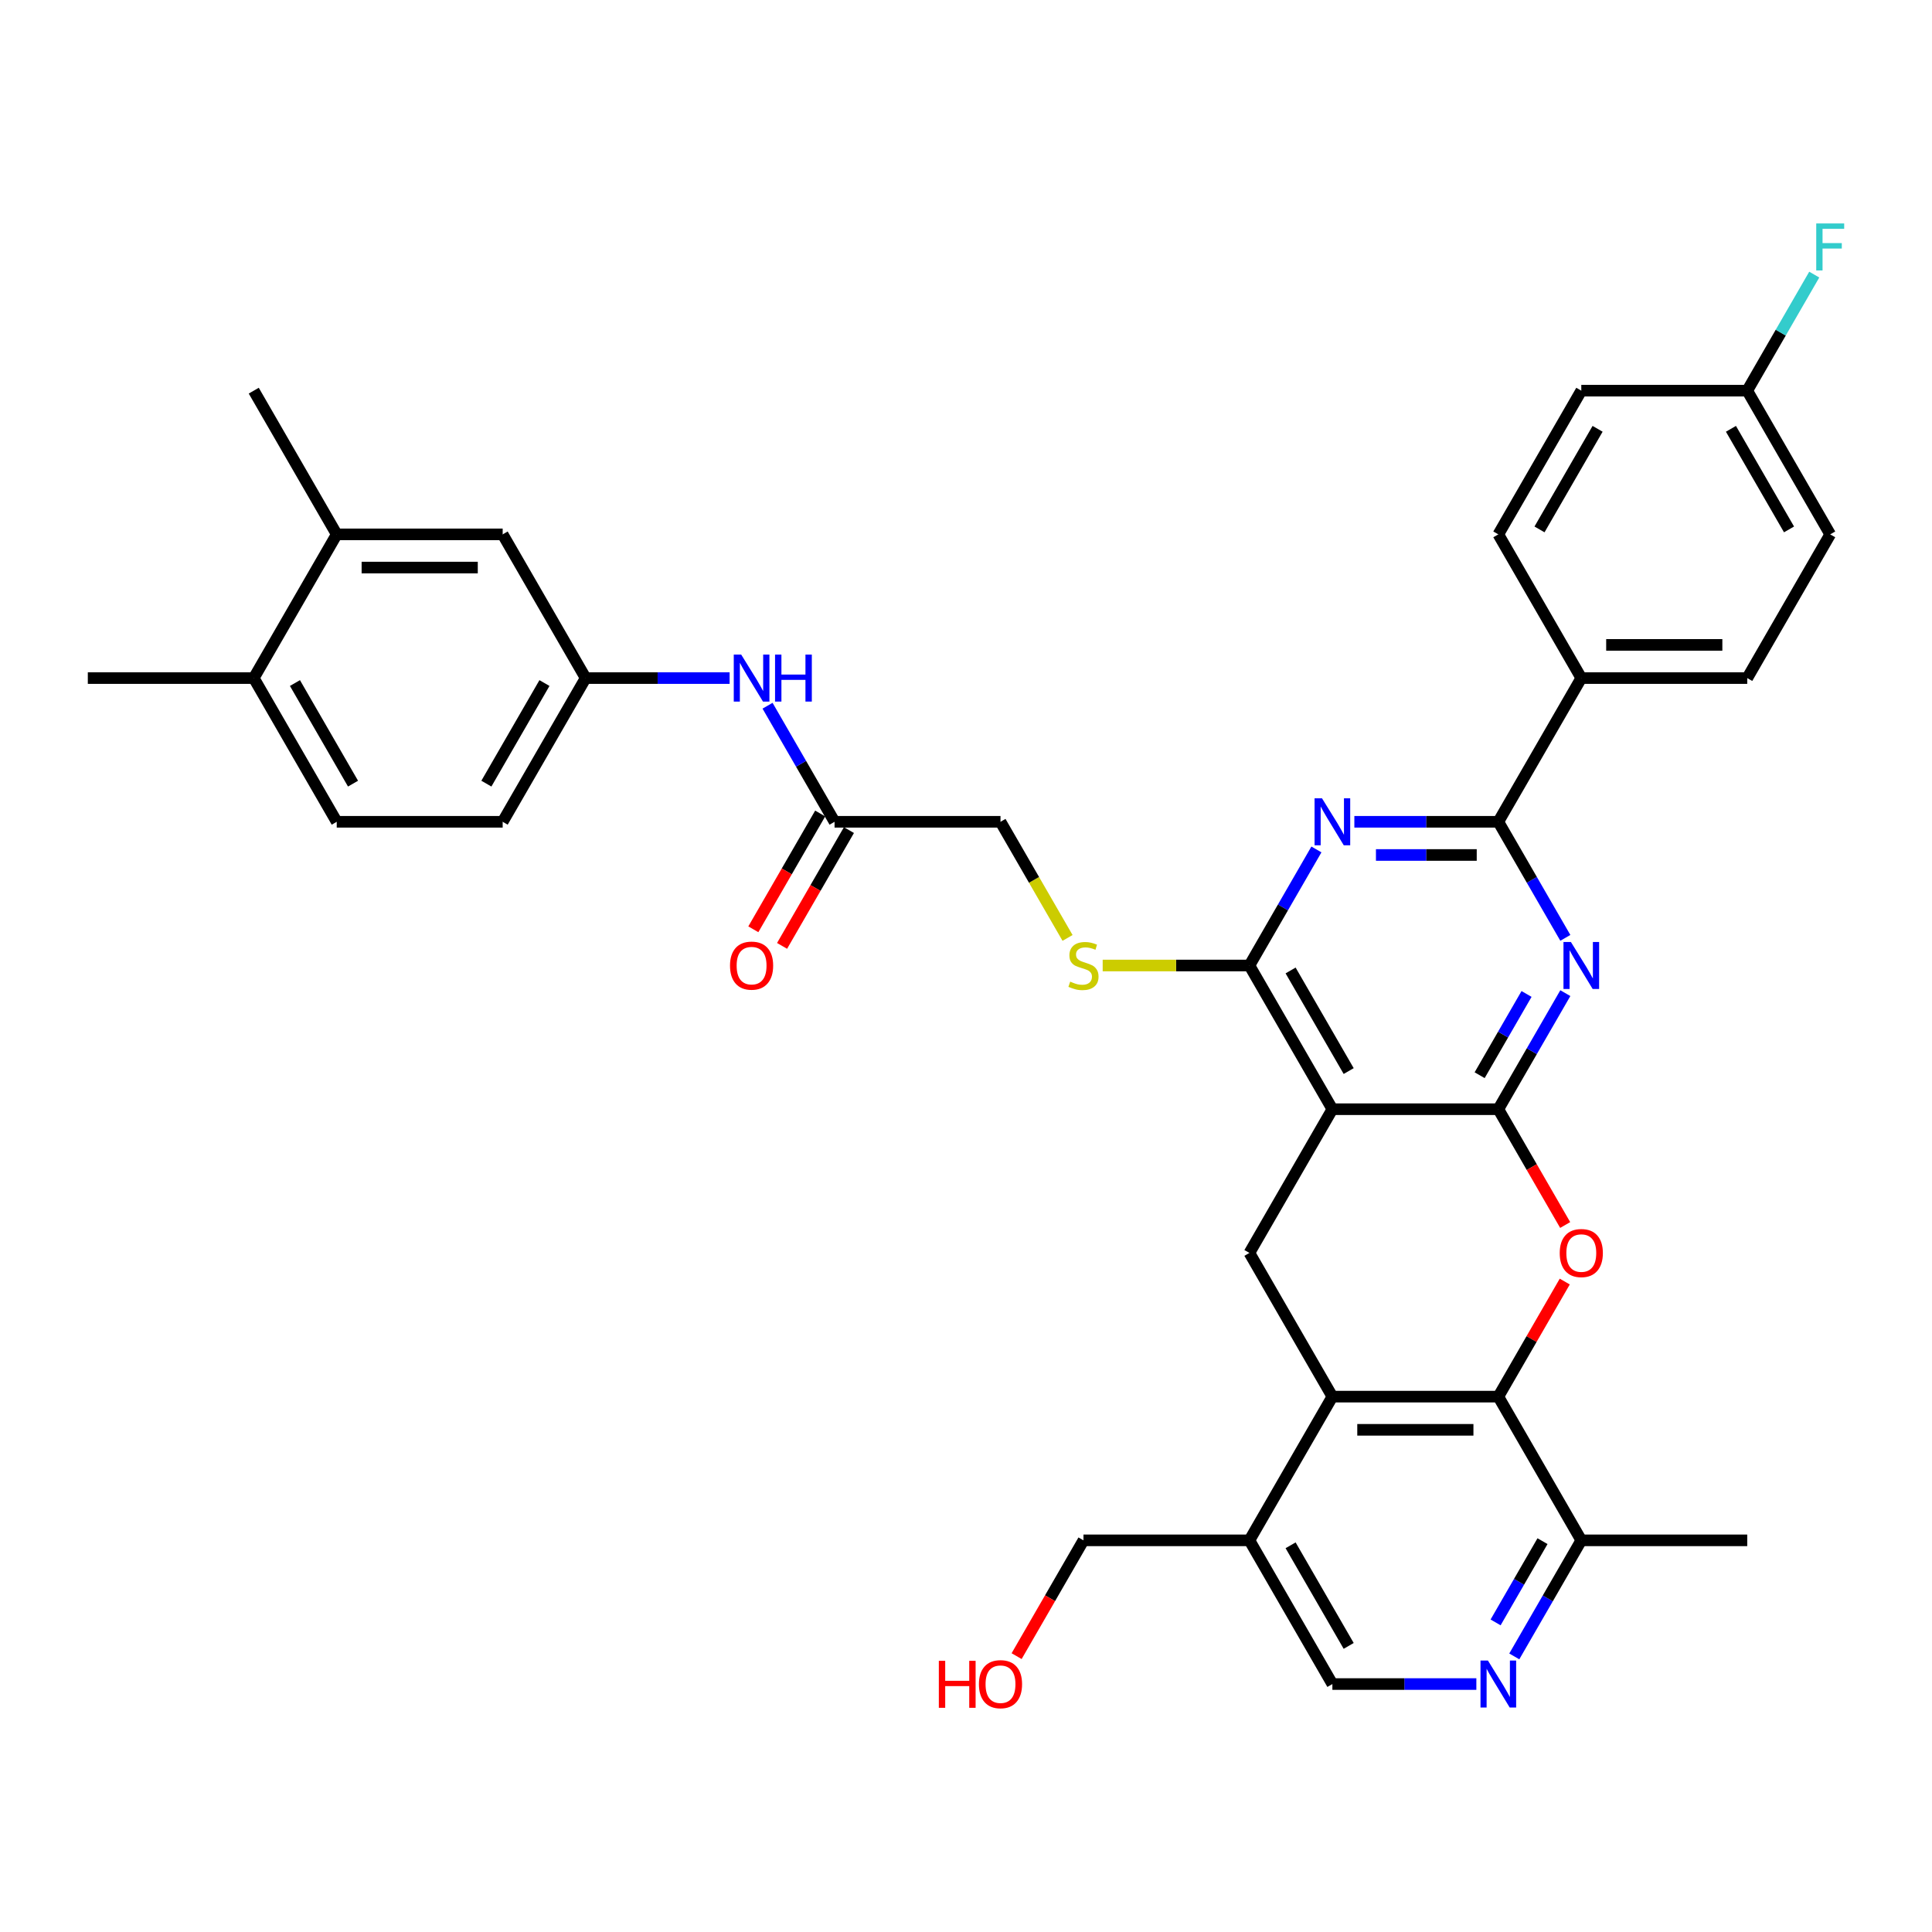<?xml version='1.0' encoding='iso-8859-1'?>
<svg version='1.1' baseProfile='full'
              xmlns='http://www.w3.org/2000/svg'
                      xmlns:rdkit='http://www.rdkit.org/xml'
                      xmlns:xlink='http://www.w3.org/1999/xlink'
                  xml:space='preserve'
width='1000px' height='1000px' viewBox='0 0 1000 1000'>
<!-- END OF HEADER -->
<rect style='opacity:1.0;fill:#FFFFFF;stroke:none' width='1000' height='1000' x='0' y='0'> </rect>
<path class='bond-0' d='M 775.531,574.126 L 689.639,574.126' style='fill:none;fill-rule:evenodd;stroke:#000000;stroke-width:6px;stroke-linecap:butt;stroke-linejoin:miter;stroke-opacity:1' />
<path class='bond-1' d='M 775.531,574.126 L 792.873,544.089' style='fill:none;fill-rule:evenodd;stroke:#000000;stroke-width:6px;stroke-linecap:butt;stroke-linejoin:miter;stroke-opacity:1' />
<path class='bond-1' d='M 792.873,544.089 L 810.215,514.052' style='fill:none;fill-rule:evenodd;stroke:#0000FF;stroke-width:6px;stroke-linecap:butt;stroke-linejoin:miter;stroke-opacity:1' />
<path class='bond-1' d='M 765.857,556.526 L 777.996,535.5' style='fill:none;fill-rule:evenodd;stroke:#000000;stroke-width:6px;stroke-linecap:butt;stroke-linejoin:miter;stroke-opacity:1' />
<path class='bond-1' d='M 777.996,535.5 L 790.135,514.474' style='fill:none;fill-rule:evenodd;stroke:#0000FF;stroke-width:6px;stroke-linecap:butt;stroke-linejoin:miter;stroke-opacity:1' />
<path class='bond-2' d='M 775.531,574.126 L 792.833,604.095' style='fill:none;fill-rule:evenodd;stroke:#000000;stroke-width:6px;stroke-linecap:butt;stroke-linejoin:miter;stroke-opacity:1' />
<path class='bond-2' d='M 792.833,604.095 L 810.135,634.064' style='fill:none;fill-rule:evenodd;stroke:#FF0000;stroke-width:6px;stroke-linecap:butt;stroke-linejoin:miter;stroke-opacity:1' />
<path class='bond-4' d='M 689.639,574.126 L 646.694,499.742' style='fill:none;fill-rule:evenodd;stroke:#000000;stroke-width:6px;stroke-linecap:butt;stroke-linejoin:miter;stroke-opacity:1' />
<path class='bond-4' d='M 698.074,554.38 L 668.012,502.311' style='fill:none;fill-rule:evenodd;stroke:#000000;stroke-width:6px;stroke-linecap:butt;stroke-linejoin:miter;stroke-opacity:1' />
<path class='bond-8' d='M 689.639,574.126 L 646.694,648.51' style='fill:none;fill-rule:evenodd;stroke:#000000;stroke-width:6px;stroke-linecap:butt;stroke-linejoin:miter;stroke-opacity:1' />
<path class='bond-5' d='M 810.215,485.433 L 792.873,455.396' style='fill:none;fill-rule:evenodd;stroke:#0000FF;stroke-width:6px;stroke-linecap:butt;stroke-linejoin:miter;stroke-opacity:1' />
<path class='bond-5' d='M 792.873,455.396 L 775.531,425.358' style='fill:none;fill-rule:evenodd;stroke:#000000;stroke-width:6px;stroke-linecap:butt;stroke-linejoin:miter;stroke-opacity:1' />
<path class='bond-6' d='M 809.917,663.335 L 792.724,693.115' style='fill:none;fill-rule:evenodd;stroke:#FF0000;stroke-width:6px;stroke-linecap:butt;stroke-linejoin:miter;stroke-opacity:1' />
<path class='bond-6' d='M 792.724,693.115 L 775.531,722.895' style='fill:none;fill-rule:evenodd;stroke:#000000;stroke-width:6px;stroke-linecap:butt;stroke-linejoin:miter;stroke-opacity:1' />
<path class='bond-3' d='M 701.011,425.358 L 738.271,425.358' style='fill:none;fill-rule:evenodd;stroke:#0000FF;stroke-width:6px;stroke-linecap:butt;stroke-linejoin:miter;stroke-opacity:1' />
<path class='bond-3' d='M 738.271,425.358 L 775.531,425.358' style='fill:none;fill-rule:evenodd;stroke:#000000;stroke-width:6px;stroke-linecap:butt;stroke-linejoin:miter;stroke-opacity:1' />
<path class='bond-3' d='M 712.189,442.537 L 738.271,442.537' style='fill:none;fill-rule:evenodd;stroke:#0000FF;stroke-width:6px;stroke-linecap:butt;stroke-linejoin:miter;stroke-opacity:1' />
<path class='bond-3' d='M 738.271,442.537 L 764.353,442.537' style='fill:none;fill-rule:evenodd;stroke:#000000;stroke-width:6px;stroke-linecap:butt;stroke-linejoin:miter;stroke-opacity:1' />
<path class='bond-37' d='M 681.378,439.668 L 664.036,469.705' style='fill:none;fill-rule:evenodd;stroke:#0000FF;stroke-width:6px;stroke-linecap:butt;stroke-linejoin:miter;stroke-opacity:1' />
<path class='bond-37' d='M 664.036,469.705 L 646.694,499.742' style='fill:none;fill-rule:evenodd;stroke:#000000;stroke-width:6px;stroke-linecap:butt;stroke-linejoin:miter;stroke-opacity:1' />
<path class='bond-11' d='M 646.694,499.742 L 608.721,499.742' style='fill:none;fill-rule:evenodd;stroke:#000000;stroke-width:6px;stroke-linecap:butt;stroke-linejoin:miter;stroke-opacity:1' />
<path class='bond-11' d='M 608.721,499.742 L 570.749,499.742' style='fill:none;fill-rule:evenodd;stroke:#CCCC00;stroke-width:6px;stroke-linecap:butt;stroke-linejoin:miter;stroke-opacity:1' />
<path class='bond-13' d='M 775.531,425.358 L 818.476,350.974' style='fill:none;fill-rule:evenodd;stroke:#000000;stroke-width:6px;stroke-linecap:butt;stroke-linejoin:miter;stroke-opacity:1' />
<path class='bond-7' d='M 775.531,722.895 L 689.639,722.895' style='fill:none;fill-rule:evenodd;stroke:#000000;stroke-width:6px;stroke-linecap:butt;stroke-linejoin:miter;stroke-opacity:1' />
<path class='bond-7' d='M 762.647,740.073 L 702.523,740.073' style='fill:none;fill-rule:evenodd;stroke:#000000;stroke-width:6px;stroke-linecap:butt;stroke-linejoin:miter;stroke-opacity:1' />
<path class='bond-12' d='M 775.531,722.895 L 818.476,797.279' style='fill:none;fill-rule:evenodd;stroke:#000000;stroke-width:6px;stroke-linecap:butt;stroke-linejoin:miter;stroke-opacity:1' />
<path class='bond-10' d='M 689.639,722.895 L 646.694,797.279' style='fill:none;fill-rule:evenodd;stroke:#000000;stroke-width:6px;stroke-linecap:butt;stroke-linejoin:miter;stroke-opacity:1' />
<path class='bond-36' d='M 689.639,722.895 L 646.694,648.51' style='fill:none;fill-rule:evenodd;stroke:#000000;stroke-width:6px;stroke-linecap:butt;stroke-linejoin:miter;stroke-opacity:1' />
<path class='bond-9' d='M 783.792,857.353 L 801.134,827.316' style='fill:none;fill-rule:evenodd;stroke:#0000FF;stroke-width:6px;stroke-linecap:butt;stroke-linejoin:miter;stroke-opacity:1' />
<path class='bond-9' d='M 801.134,827.316 L 818.476,797.279' style='fill:none;fill-rule:evenodd;stroke:#000000;stroke-width:6px;stroke-linecap:butt;stroke-linejoin:miter;stroke-opacity:1' />
<path class='bond-9' d='M 774.118,839.753 L 786.258,818.727' style='fill:none;fill-rule:evenodd;stroke:#0000FF;stroke-width:6px;stroke-linecap:butt;stroke-linejoin:miter;stroke-opacity:1' />
<path class='bond-9' d='M 786.258,818.727 L 798.397,797.701' style='fill:none;fill-rule:evenodd;stroke:#000000;stroke-width:6px;stroke-linecap:butt;stroke-linejoin:miter;stroke-opacity:1' />
<path class='bond-17' d='M 764.159,871.663 L 726.899,871.663' style='fill:none;fill-rule:evenodd;stroke:#0000FF;stroke-width:6px;stroke-linecap:butt;stroke-linejoin:miter;stroke-opacity:1' />
<path class='bond-17' d='M 726.899,871.663 L 689.639,871.663' style='fill:none;fill-rule:evenodd;stroke:#000000;stroke-width:6px;stroke-linecap:butt;stroke-linejoin:miter;stroke-opacity:1' />
<path class='bond-31' d='M 646.694,797.279 L 560.802,797.279' style='fill:none;fill-rule:evenodd;stroke:#000000;stroke-width:6px;stroke-linecap:butt;stroke-linejoin:miter;stroke-opacity:1' />
<path class='bond-38' d='M 646.694,797.279 L 689.639,871.663' style='fill:none;fill-rule:evenodd;stroke:#000000;stroke-width:6px;stroke-linecap:butt;stroke-linejoin:miter;stroke-opacity:1' />
<path class='bond-38' d='M 668.012,799.847 L 698.074,851.916' style='fill:none;fill-rule:evenodd;stroke:#000000;stroke-width:6px;stroke-linecap:butt;stroke-linejoin:miter;stroke-opacity:1' />
<path class='bond-22' d='M 552.561,485.467 L 535.209,455.413' style='fill:none;fill-rule:evenodd;stroke:#CCCC00;stroke-width:6px;stroke-linecap:butt;stroke-linejoin:miter;stroke-opacity:1' />
<path class='bond-22' d='M 535.209,455.413 L 517.857,425.358' style='fill:none;fill-rule:evenodd;stroke:#000000;stroke-width:6px;stroke-linecap:butt;stroke-linejoin:miter;stroke-opacity:1' />
<path class='bond-34' d='M 818.476,797.279 L 904.368,797.279' style='fill:none;fill-rule:evenodd;stroke:#000000;stroke-width:6px;stroke-linecap:butt;stroke-linejoin:miter;stroke-opacity:1' />
<path class='bond-23' d='M 818.476,350.974 L 904.368,350.974' style='fill:none;fill-rule:evenodd;stroke:#000000;stroke-width:6px;stroke-linecap:butt;stroke-linejoin:miter;stroke-opacity:1' />
<path class='bond-23' d='M 831.36,333.796 L 891.484,333.796' style='fill:none;fill-rule:evenodd;stroke:#000000;stroke-width:6px;stroke-linecap:butt;stroke-linejoin:miter;stroke-opacity:1' />
<path class='bond-24' d='M 818.476,350.974 L 775.531,276.59' style='fill:none;fill-rule:evenodd;stroke:#000000;stroke-width:6px;stroke-linecap:butt;stroke-linejoin:miter;stroke-opacity:1' />
<path class='bond-14' d='M 431.965,425.358 L 517.857,425.358' style='fill:none;fill-rule:evenodd;stroke:#000000;stroke-width:6px;stroke-linecap:butt;stroke-linejoin:miter;stroke-opacity:1' />
<path class='bond-15' d='M 431.965,425.358 L 414.623,395.321' style='fill:none;fill-rule:evenodd;stroke:#000000;stroke-width:6px;stroke-linecap:butt;stroke-linejoin:miter;stroke-opacity:1' />
<path class='bond-15' d='M 414.623,395.321 L 397.281,365.284' style='fill:none;fill-rule:evenodd;stroke:#0000FF;stroke-width:6px;stroke-linecap:butt;stroke-linejoin:miter;stroke-opacity:1' />
<path class='bond-21' d='M 424.527,421.064 L 407.225,451.032' style='fill:none;fill-rule:evenodd;stroke:#000000;stroke-width:6px;stroke-linecap:butt;stroke-linejoin:miter;stroke-opacity:1' />
<path class='bond-21' d='M 407.225,451.032 L 389.922,481.001' style='fill:none;fill-rule:evenodd;stroke:#FF0000;stroke-width:6px;stroke-linecap:butt;stroke-linejoin:miter;stroke-opacity:1' />
<path class='bond-21' d='M 439.404,429.653 L 422.102,459.621' style='fill:none;fill-rule:evenodd;stroke:#000000;stroke-width:6px;stroke-linecap:butt;stroke-linejoin:miter;stroke-opacity:1' />
<path class='bond-21' d='M 422.102,459.621 L 404.799,489.59' style='fill:none;fill-rule:evenodd;stroke:#FF0000;stroke-width:6px;stroke-linecap:butt;stroke-linejoin:miter;stroke-opacity:1' />
<path class='bond-18' d='M 377.648,350.974 L 340.388,350.974' style='fill:none;fill-rule:evenodd;stroke:#0000FF;stroke-width:6px;stroke-linecap:butt;stroke-linejoin:miter;stroke-opacity:1' />
<path class='bond-18' d='M 340.388,350.974 L 303.129,350.974' style='fill:none;fill-rule:evenodd;stroke:#000000;stroke-width:6px;stroke-linecap:butt;stroke-linejoin:miter;stroke-opacity:1' />
<path class='bond-16' d='M 174.292,276.59 L 260.183,276.59' style='fill:none;fill-rule:evenodd;stroke:#000000;stroke-width:6px;stroke-linecap:butt;stroke-linejoin:miter;stroke-opacity:1' />
<path class='bond-16' d='M 187.175,293.768 L 247.299,293.768' style='fill:none;fill-rule:evenodd;stroke:#000000;stroke-width:6px;stroke-linecap:butt;stroke-linejoin:miter;stroke-opacity:1' />
<path class='bond-33' d='M 174.292,276.59 L 131.346,202.206' style='fill:none;fill-rule:evenodd;stroke:#000000;stroke-width:6px;stroke-linecap:butt;stroke-linejoin:miter;stroke-opacity:1' />
<path class='bond-40' d='M 174.292,276.59 L 131.346,350.974' style='fill:none;fill-rule:evenodd;stroke:#000000;stroke-width:6px;stroke-linecap:butt;stroke-linejoin:miter;stroke-opacity:1' />
<path class='bond-19' d='M 303.129,350.974 L 260.183,276.59' style='fill:none;fill-rule:evenodd;stroke:#000000;stroke-width:6px;stroke-linecap:butt;stroke-linejoin:miter;stroke-opacity:1' />
<path class='bond-27' d='M 303.129,350.974 L 260.183,425.358' style='fill:none;fill-rule:evenodd;stroke:#000000;stroke-width:6px;stroke-linecap:butt;stroke-linejoin:miter;stroke-opacity:1' />
<path class='bond-27' d='M 281.81,353.543 L 251.748,405.612' style='fill:none;fill-rule:evenodd;stroke:#000000;stroke-width:6px;stroke-linecap:butt;stroke-linejoin:miter;stroke-opacity:1' />
<path class='bond-20' d='M 131.346,350.974 L 174.292,425.358' style='fill:none;fill-rule:evenodd;stroke:#000000;stroke-width:6px;stroke-linecap:butt;stroke-linejoin:miter;stroke-opacity:1' />
<path class='bond-20' d='M 152.665,353.543 L 182.726,405.612' style='fill:none;fill-rule:evenodd;stroke:#000000;stroke-width:6px;stroke-linecap:butt;stroke-linejoin:miter;stroke-opacity:1' />
<path class='bond-35' d='M 131.346,350.974 L 45.455,350.974' style='fill:none;fill-rule:evenodd;stroke:#000000;stroke-width:6px;stroke-linecap:butt;stroke-linejoin:miter;stroke-opacity:1' />
<path class='bond-28' d='M 904.368,350.974 L 947.313,276.59' style='fill:none;fill-rule:evenodd;stroke:#000000;stroke-width:6px;stroke-linecap:butt;stroke-linejoin:miter;stroke-opacity:1' />
<path class='bond-29' d='M 775.531,276.59 L 818.476,202.206' style='fill:none;fill-rule:evenodd;stroke:#000000;stroke-width:6px;stroke-linecap:butt;stroke-linejoin:miter;stroke-opacity:1' />
<path class='bond-29' d='M 796.849,274.022 L 826.911,221.953' style='fill:none;fill-rule:evenodd;stroke:#000000;stroke-width:6px;stroke-linecap:butt;stroke-linejoin:miter;stroke-opacity:1' />
<path class='bond-25' d='M 174.292,425.358 L 260.183,425.358' style='fill:none;fill-rule:evenodd;stroke:#000000;stroke-width:6px;stroke-linecap:butt;stroke-linejoin:miter;stroke-opacity:1' />
<path class='bond-26' d='M 904.368,202.206 L 818.476,202.206' style='fill:none;fill-rule:evenodd;stroke:#000000;stroke-width:6px;stroke-linecap:butt;stroke-linejoin:miter;stroke-opacity:1' />
<path class='bond-30' d='M 904.368,202.206 L 921.71,172.169' style='fill:none;fill-rule:evenodd;stroke:#000000;stroke-width:6px;stroke-linecap:butt;stroke-linejoin:miter;stroke-opacity:1' />
<path class='bond-30' d='M 921.71,172.169 L 939.052,142.131' style='fill:none;fill-rule:evenodd;stroke:#33CCCC;stroke-width:6px;stroke-linecap:butt;stroke-linejoin:miter;stroke-opacity:1' />
<path class='bond-39' d='M 904.368,202.206 L 947.313,276.59' style='fill:none;fill-rule:evenodd;stroke:#000000;stroke-width:6px;stroke-linecap:butt;stroke-linejoin:miter;stroke-opacity:1' />
<path class='bond-39' d='M 895.933,221.953 L 925.995,274.022' style='fill:none;fill-rule:evenodd;stroke:#000000;stroke-width:6px;stroke-linecap:butt;stroke-linejoin:miter;stroke-opacity:1' />
<path class='bond-32' d='M 560.802,797.279 L 543.5,827.247' style='fill:none;fill-rule:evenodd;stroke:#000000;stroke-width:6px;stroke-linecap:butt;stroke-linejoin:miter;stroke-opacity:1' />
<path class='bond-32' d='M 543.5,827.247 L 526.198,857.216' style='fill:none;fill-rule:evenodd;stroke:#FF0000;stroke-width:6px;stroke-linecap:butt;stroke-linejoin:miter;stroke-opacity:1' />
<path  class='atom-2' d='M 813.1 487.58
L 821.07 500.464
Q 821.861 501.735, 823.132 504.037
Q 824.403 506.339, 824.472 506.476
L 824.472 487.58
L 827.701 487.58
L 827.701 511.905
L 824.369 511.905
L 815.814 497.818
Q 814.817 496.169, 813.752 494.28
Q 812.722 492.39, 812.412 491.806
L 812.412 511.905
L 809.252 511.905
L 809.252 487.58
L 813.1 487.58
' fill='#0000FF'/>
<path  class='atom-3' d='M 807.311 648.579
Q 807.311 642.739, 810.197 639.475
Q 813.082 636.211, 818.476 636.211
Q 823.87 636.211, 826.756 639.475
Q 829.642 642.739, 829.642 648.579
Q 829.642 654.488, 826.722 657.855
Q 823.802 661.188, 818.476 661.188
Q 813.117 661.188, 810.197 657.855
Q 807.311 654.523, 807.311 648.579
M 818.476 658.439
Q 822.187 658.439, 824.18 655.966
Q 826.207 653.458, 826.207 648.579
Q 826.207 643.804, 824.18 641.399
Q 822.187 638.959, 818.476 638.959
Q 814.766 638.959, 812.739 641.364
Q 810.746 643.769, 810.746 648.579
Q 810.746 653.492, 812.739 655.966
Q 814.766 658.439, 818.476 658.439
' fill='#FF0000'/>
<path  class='atom-4' d='M 684.263 413.196
L 692.233 426.08
Q 693.024 427.351, 694.295 429.653
Q 695.566 431.955, 695.635 432.092
L 695.635 413.196
L 698.864 413.196
L 698.864 437.52
L 695.532 437.52
L 686.977 423.434
Q 685.98 421.785, 684.915 419.896
Q 683.885 418.006, 683.576 417.422
L 683.576 437.52
L 680.415 437.52
L 680.415 413.196
L 684.263 413.196
' fill='#0000FF'/>
<path  class='atom-10' d='M 770.154 859.5
L 778.125 872.384
Q 778.915 873.655, 780.186 875.957
Q 781.457 878.259, 781.526 878.397
L 781.526 859.5
L 784.755 859.5
L 784.755 883.825
L 781.423 883.825
L 772.868 869.739
Q 771.872 868.09, 770.807 866.2
Q 769.776 864.31, 769.467 863.726
L 769.467 883.825
L 766.306 883.825
L 766.306 859.5
L 770.154 859.5
' fill='#0000FF'/>
<path  class='atom-12' d='M 553.931 508.091
Q 554.206 508.194, 555.34 508.675
Q 556.474 509.156, 557.71 509.465
Q 558.982 509.74, 560.218 509.74
Q 562.52 509.74, 563.86 508.641
Q 565.2 507.507, 565.2 505.549
Q 565.2 504.209, 564.513 503.384
Q 563.86 502.56, 562.83 502.113
Q 561.799 501.666, 560.081 501.151
Q 557.917 500.498, 556.611 499.88
Q 555.34 499.261, 554.412 497.956
Q 553.519 496.65, 553.519 494.451
Q 553.519 491.394, 555.58 489.504
Q 557.676 487.614, 561.799 487.614
Q 564.616 487.614, 567.811 488.954
L 567.021 491.6
Q 564.101 490.397, 561.902 490.397
Q 559.531 490.397, 558.226 491.394
Q 556.92 492.356, 556.955 494.039
Q 556.955 495.345, 557.607 496.135
Q 558.294 496.925, 559.256 497.372
Q 560.253 497.818, 561.902 498.334
Q 564.101 499.021, 565.406 499.708
Q 566.712 500.395, 567.639 501.804
Q 568.601 503.178, 568.601 505.549
Q 568.601 508.916, 566.334 510.736
Q 564.101 512.523, 560.356 512.523
Q 558.191 512.523, 556.542 512.042
Q 554.927 511.595, 553.004 510.805
L 553.931 508.091
' fill='#CCCC00'/>
<path  class='atom-16' d='M 383.643 338.812
L 391.614 351.696
Q 392.404 352.967, 393.675 355.269
Q 394.946 357.571, 395.015 357.708
L 395.015 338.812
L 398.245 338.812
L 398.245 363.136
L 394.912 363.136
L 386.357 349.05
Q 385.361 347.401, 384.296 345.512
Q 383.265 343.622, 382.956 343.038
L 382.956 363.136
L 379.795 363.136
L 379.795 338.812
L 383.643 338.812
' fill='#0000FF'/>
<path  class='atom-16' d='M 401.165 338.812
L 404.463 338.812
L 404.463 349.153
L 416.9 349.153
L 416.9 338.812
L 420.198 338.812
L 420.198 363.136
L 416.9 363.136
L 416.9 351.902
L 404.463 351.902
L 404.463 363.136
L 401.165 363.136
L 401.165 338.812
' fill='#0000FF'/>
<path  class='atom-22' d='M 377.854 499.811
Q 377.854 493.97, 380.74 490.707
Q 383.626 487.443, 389.02 487.443
Q 394.414 487.443, 397.3 490.707
Q 400.186 493.97, 400.186 499.811
Q 400.186 505.72, 397.265 509.087
Q 394.345 512.42, 389.02 512.42
Q 383.66 512.42, 380.74 509.087
Q 377.854 505.755, 377.854 499.811
M 389.02 509.671
Q 392.73 509.671, 394.723 507.198
Q 396.75 504.69, 396.75 499.811
Q 396.75 495.035, 394.723 492.631
Q 392.73 490.191, 389.02 490.191
Q 385.309 490.191, 383.282 492.596
Q 381.29 495.001, 381.29 499.811
Q 381.29 504.724, 383.282 507.198
Q 385.309 509.671, 389.02 509.671
' fill='#FF0000'/>
<path  class='atom-31' d='M 940.081 115.66
L 954.545 115.66
L 954.545 118.443
L 943.345 118.443
L 943.345 125.829
L 953.309 125.829
L 953.309 128.647
L 943.345 128.647
L 943.345 139.984
L 940.081 139.984
L 940.081 115.66
' fill='#33CCCC'/>
<path  class='atom-33' d='M 485.94 859.638
L 489.238 859.638
L 489.238 869.979
L 501.675 869.979
L 501.675 859.638
L 504.973 859.638
L 504.973 883.962
L 501.675 883.962
L 501.675 872.728
L 489.238 872.728
L 489.238 883.962
L 485.94 883.962
L 485.94 859.638
' fill='#FF0000'/>
<path  class='atom-33' d='M 506.691 871.731
Q 506.691 865.891, 509.577 862.627
Q 512.463 859.363, 517.857 859.363
Q 523.251 859.363, 526.137 862.627
Q 529.023 865.891, 529.023 871.731
Q 529.023 877.641, 526.102 881.008
Q 523.182 884.34, 517.857 884.34
Q 512.497 884.34, 509.577 881.008
Q 506.691 877.675, 506.691 871.731
M 517.857 881.592
Q 521.567 881.592, 523.56 879.118
Q 525.587 876.61, 525.587 871.731
Q 525.587 866.956, 523.56 864.551
Q 521.567 862.112, 517.857 862.112
Q 514.146 862.112, 512.119 864.516
Q 510.127 866.921, 510.127 871.731
Q 510.127 876.644, 512.119 879.118
Q 514.146 881.592, 517.857 881.592
' fill='#FF0000'/>
</svg>
